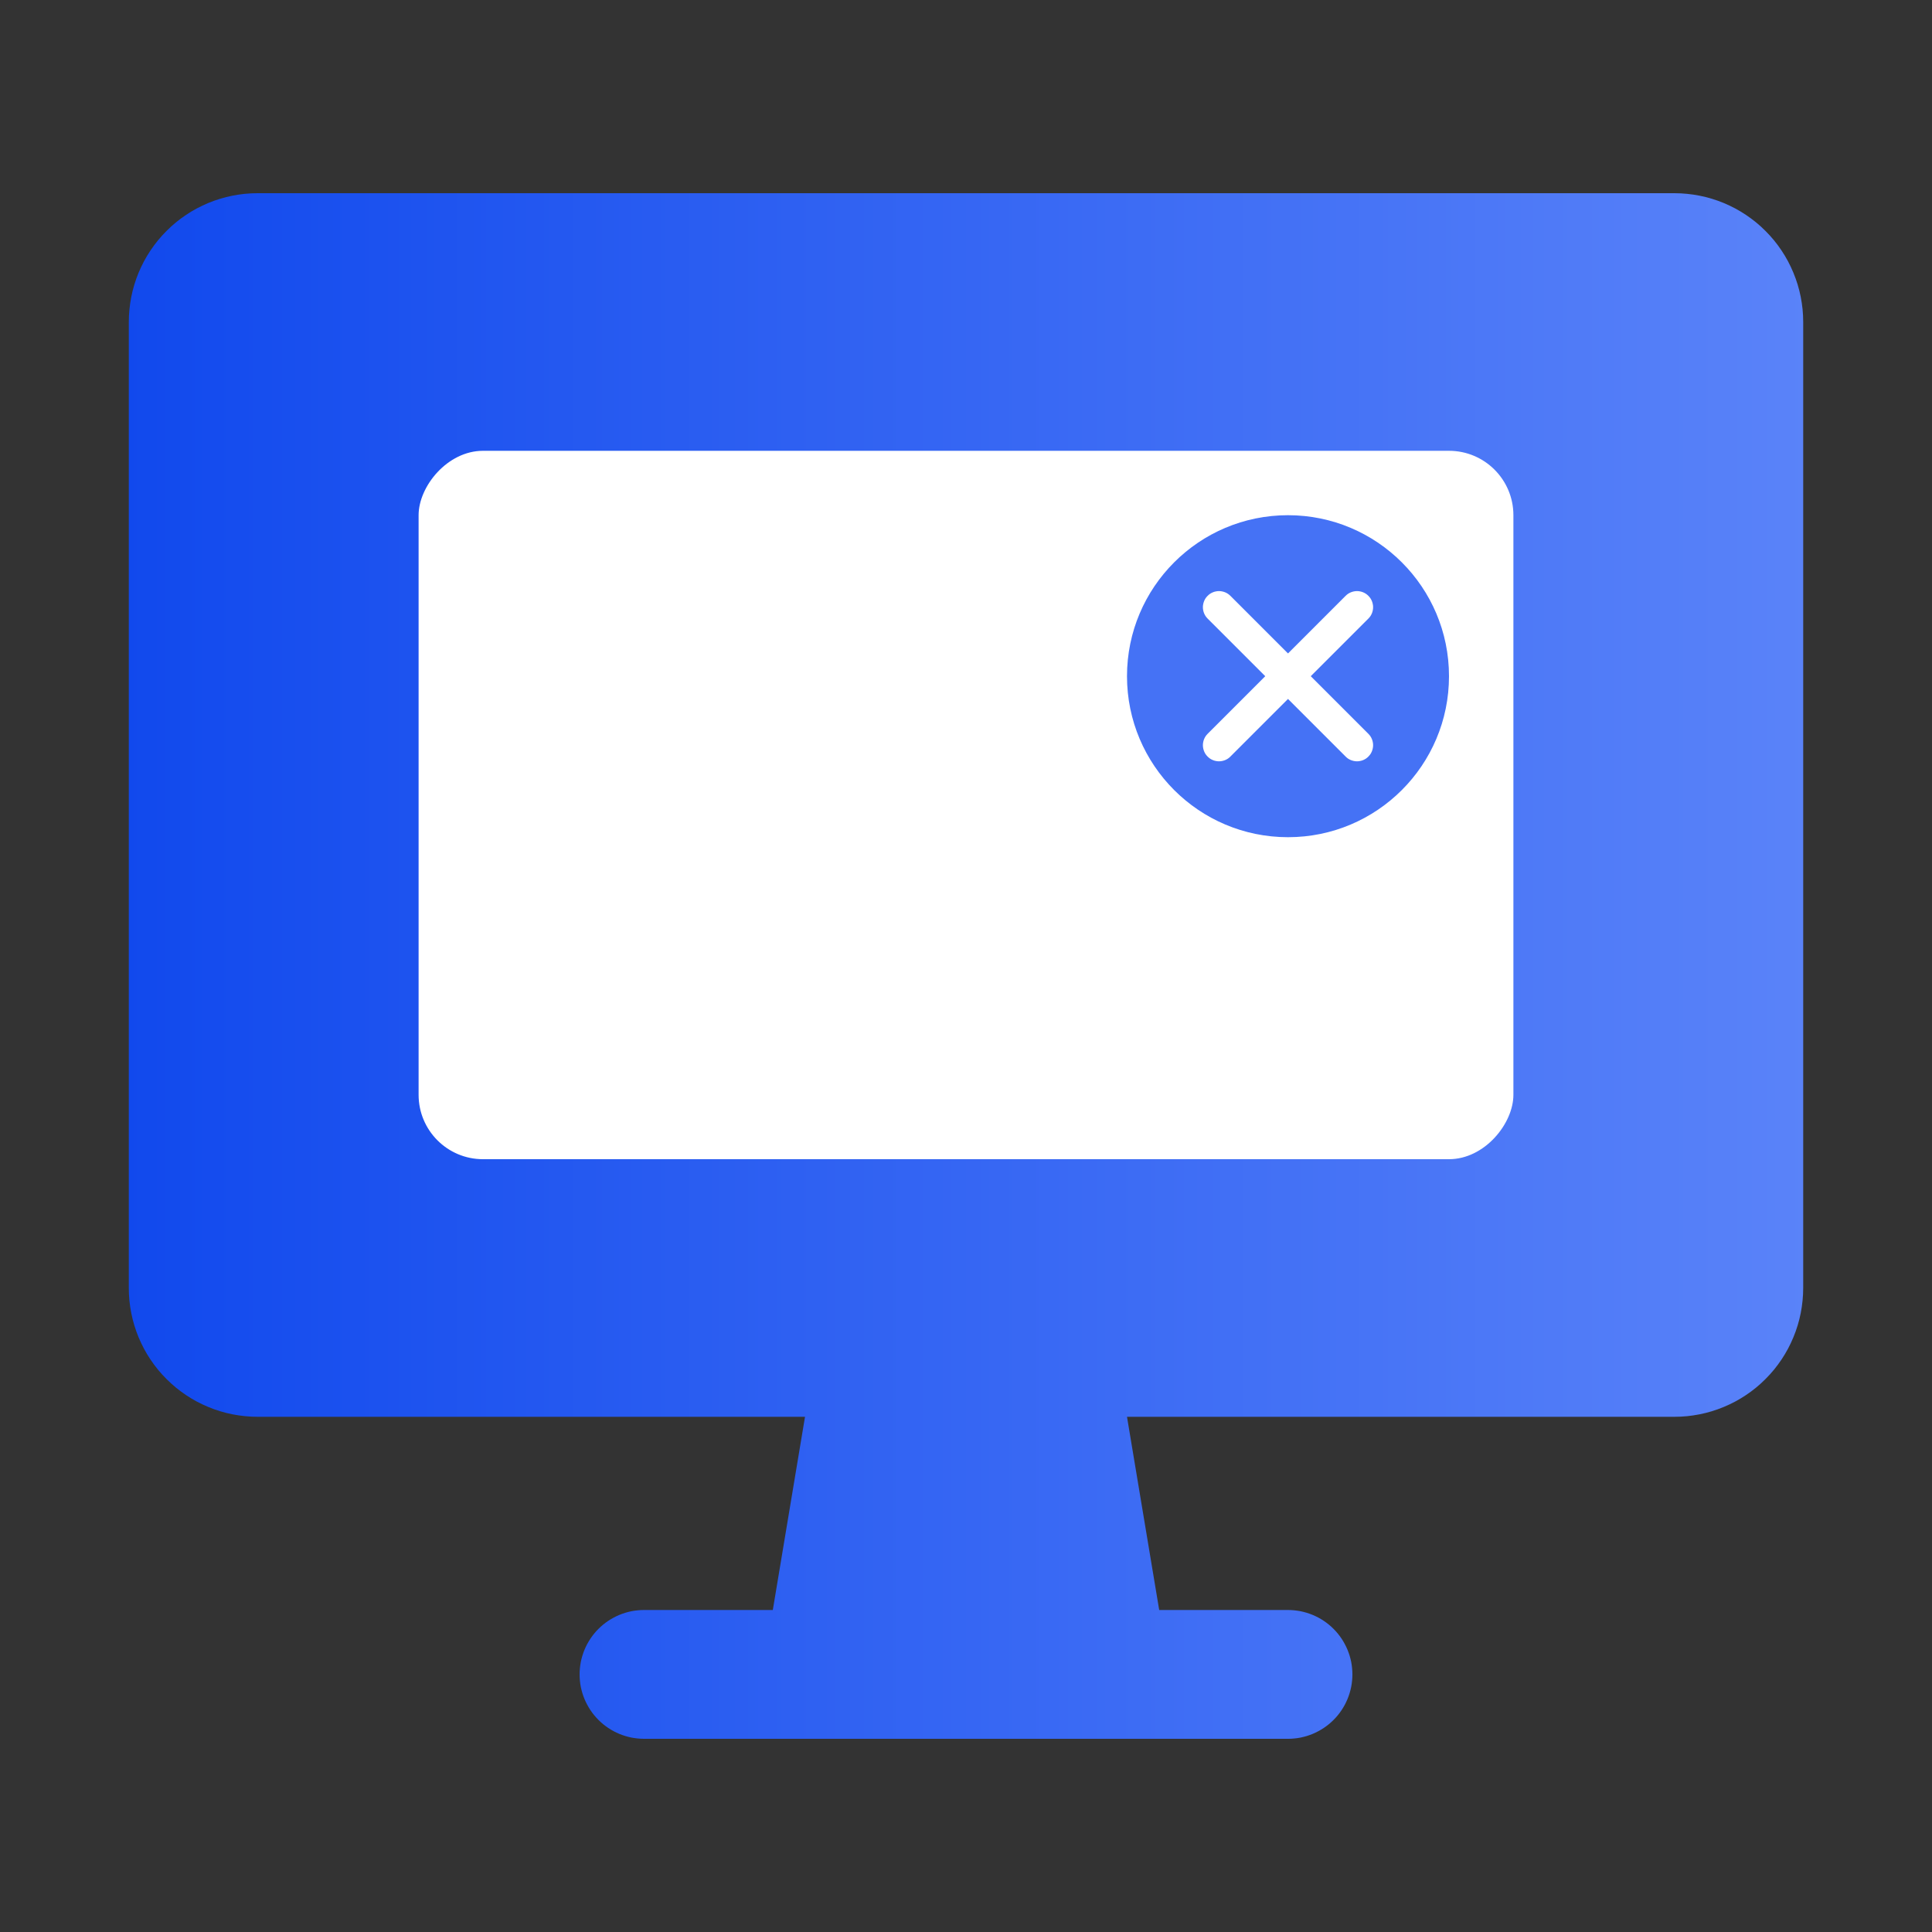<svg fill="none" height="60" width="60" xmlns="http://www.w3.org/2000/svg"><rect width="100%" height="100%" fill="#333333" stroke="none"/><linearGradient id="a" x1="0" x2="1" y1=".5" y2=".5"><stop offset="0" stop-color="#1149ed"/><stop offset="1" stop-color="#5a83f9"/></linearGradient><path d="M4 40V10q0-.197.02-.392.019-.196.057-.388.038-.193.095-.381t.132-.37q.076-.181.168-.355.093-.173.202-.336.11-.164.234-.316.125-.151.264-.29.139-.14.29-.264.152-.125.316-.234.163-.11.336-.202.174-.092.355-.168.182-.075.37-.132.188-.057.38-.095.193-.038.389-.058Q7.803 6 8 6h44q.197 0 .392.02.196.019.388.057.193.038.381.095t.37.132q.181.076.355.168.173.093.336.202.164.11.316.234.152.125.29.264.14.139.264.29.125.152.234.316.109.163.202.336.092.174.167.355.076.182.133.37.057.188.095.38.038.193.058.389Q56 9.803 56 10v30q0 .197-.02.392-.019.196-.057.388-.038.193-.095.381t-.133.37q-.075.181-.167.355-.093.173-.202.336-.11.164-.234.316-.125.152-.264.29-.139.14-.29.264-.152.125-.316.234-.163.109-.336.202-.174.092-.355.167-.182.076-.37.133-.188.057-.38.095-.193.038-.389.058Q52.196 44 52 44H35l1 6h4q.098 0 .196.01t.194.028q.096.02.19.048.095.029.185.066.091.038.178.084.086.046.168.101.082.055.158.117.076.062.145.132.07.07.132.145.062.076.117.158.055.082.1.168.047.087.085.178.037.09.066.184.028.094.048.19.019.097.028.195.01.098.01.196t-.01.196q-.01.098-.028.194-.02.096-.048.19-.029.095-.066.185-.038.091-.084.178-.046.086-.101.168-.055.082-.117.158-.062.076-.132.145-.07.07-.145.132-.076.062-.158.117-.082.054-.168.1-.087.047-.178.085-.09.037-.184.066-.095.028-.19.048-.097.019-.195.028-.098.01-.196.01H20q-.098 0-.196-.01t-.194-.028q-.096-.02-.19-.048-.095-.029-.185-.066-.091-.038-.178-.084-.086-.047-.168-.101-.082-.055-.158-.117-.076-.062-.145-.132-.07-.07-.132-.145-.062-.076-.117-.158-.054-.082-.1-.168-.047-.087-.085-.178-.037-.09-.066-.184-.028-.095-.048-.19-.019-.097-.028-.195Q18 52.098 18 52t.01-.196q.01-.098.028-.194.02-.097.048-.19.029-.095.066-.185.038-.091.084-.178.047-.086.101-.168.055-.082.117-.158.062-.076.132-.145.07-.07.145-.132.076-.062.158-.117.082-.055.168-.1.087-.047.178-.085.09-.037.184-.066.094-.028.19-.048.097-.019.195-.028.098-.01.196-.01h4l1-6H8q-.197 0-.392-.02-.196-.019-.388-.057-.193-.038-.381-.095t-.37-.133q-.181-.075-.355-.167-.173-.093-.336-.202-.164-.11-.316-.234-.151-.125-.29-.264-.14-.139-.264-.29-.125-.152-.234-.316-.11-.163-.202-.336-.092-.174-.168-.355-.075-.182-.132-.37-.057-.188-.095-.38-.038-.193-.058-.389Q4 40.196 4 40z" fill="url(#a)" fill-rule="evenodd"/><rect fill="#fff" height="22" rx="2" transform="matrix(1 0 0 -1 0 72)" width="34" x="13" y="36"/><circle cx="40" cy="21" fill="#4572f5" r="5"/><g fill="#fff"><path d="M41.79 23.496l-4.286-4.285.707-.707 4.285 4.285zm.853-.353q0 .05-.01.097-.01.049-.028.094-.019.046-.046.087-.028.04-.063.075-.034.035-.075.063-.041.027-.087.046-.045.019-.094.028-.048.01-.097.01-.05 0-.098-.01t-.093-.028q-.046-.019-.087-.046-.04-.028-.076-.063-.035-.034-.062-.075-.027-.041-.046-.087-.019-.045-.029-.094-.01-.048-.01-.097 0-.05.01-.098t.029-.093q.019-.046.046-.087.027-.04.062-.076.035-.035.076-.062.041-.027.087-.046.045-.019.093-.029.049-.01.098-.01.05 0 .097.01.049.01.094.029.046.019.087.046.04.027.075.062.035.035.063.076.027.041.046.087.019.045.028.093.01.049.01.098zm-4.286-4.286q0 .05-.01.098t-.028.093q-.019.046-.046.087-.027.04-.062.076-.035.035-.076.062-.041.027-.087.046-.045.019-.093.029-.049.01-.098.01-.05 0-.097-.01-.049-.01-.094-.029-.046-.019-.087-.046-.04-.027-.075-.062-.035-.035-.063-.076-.027-.041-.046-.087-.019-.045-.028-.093-.01-.049-.01-.098 0-.05.01-.097.01-.049.028-.094.019-.046.046-.087.028-.04.063-.075.034-.035.075-.063.041-.027.087-.046.045-.019.094-.028.048-.01.097-.01.05 0 .098.01t.093.028q.046.019.087.046.04.028.076.063.035.034.062.075.027.041.046.087.019.045.029.094.01.048.01.097z"/><path d="M38.21 23.496l4.286-4.285-.707-.707-4.285 4.285zm-.853-.353q0 .05.01.097.01.049.028.094.019.046.046.087.028.04.063.075.034.035.075.063.041.027.087.046.045.019.094.028.048.01.097.01.05 0 .098-.01t.093-.028q.046-.019.087-.046.04-.028.076-.063.035-.034.062-.075.027-.041.046-.087.019-.045.029-.094.01-.048.01-.097 0-.05-.01-.098t-.029-.093q-.019-.046-.046-.087-.027-.04-.062-.076-.035-.035-.076-.062-.041-.027-.087-.046-.045-.019-.093-.029-.049-.01-.098-.01-.05 0-.097.01-.049.01-.094.029-.046.019-.087.046-.04.027-.075.062-.035.035-.063.076-.027.041-.046.087-.019.045-.028.093-.01.049-.01.098zm4.286-4.286q0 .05.01.098t.028.093q.019.046.046.087.027.04.062.076.035.035.076.062.041.027.087.046.045.019.093.029.049.01.098.01.05 0 .097-.01.049-.01.094-.029.046-.019.087-.046.04-.027.075-.062.035-.035.063-.076.027-.041.046-.087.019-.045.028-.093.01-.049.01-.098 0-.05-.01-.097-.01-.049-.028-.094-.019-.046-.046-.087-.028-.04-.063-.075-.034-.035-.075-.063-.041-.027-.087-.046-.045-.019-.094-.028-.048-.01-.097-.01-.05 0-.098.01t-.093.028q-.046.019-.087.046-.04.028-.076.063-.035.034-.062.075-.027.041-.046.087-.019.045-.029.094-.01.048-.01.097z"/></g></svg>